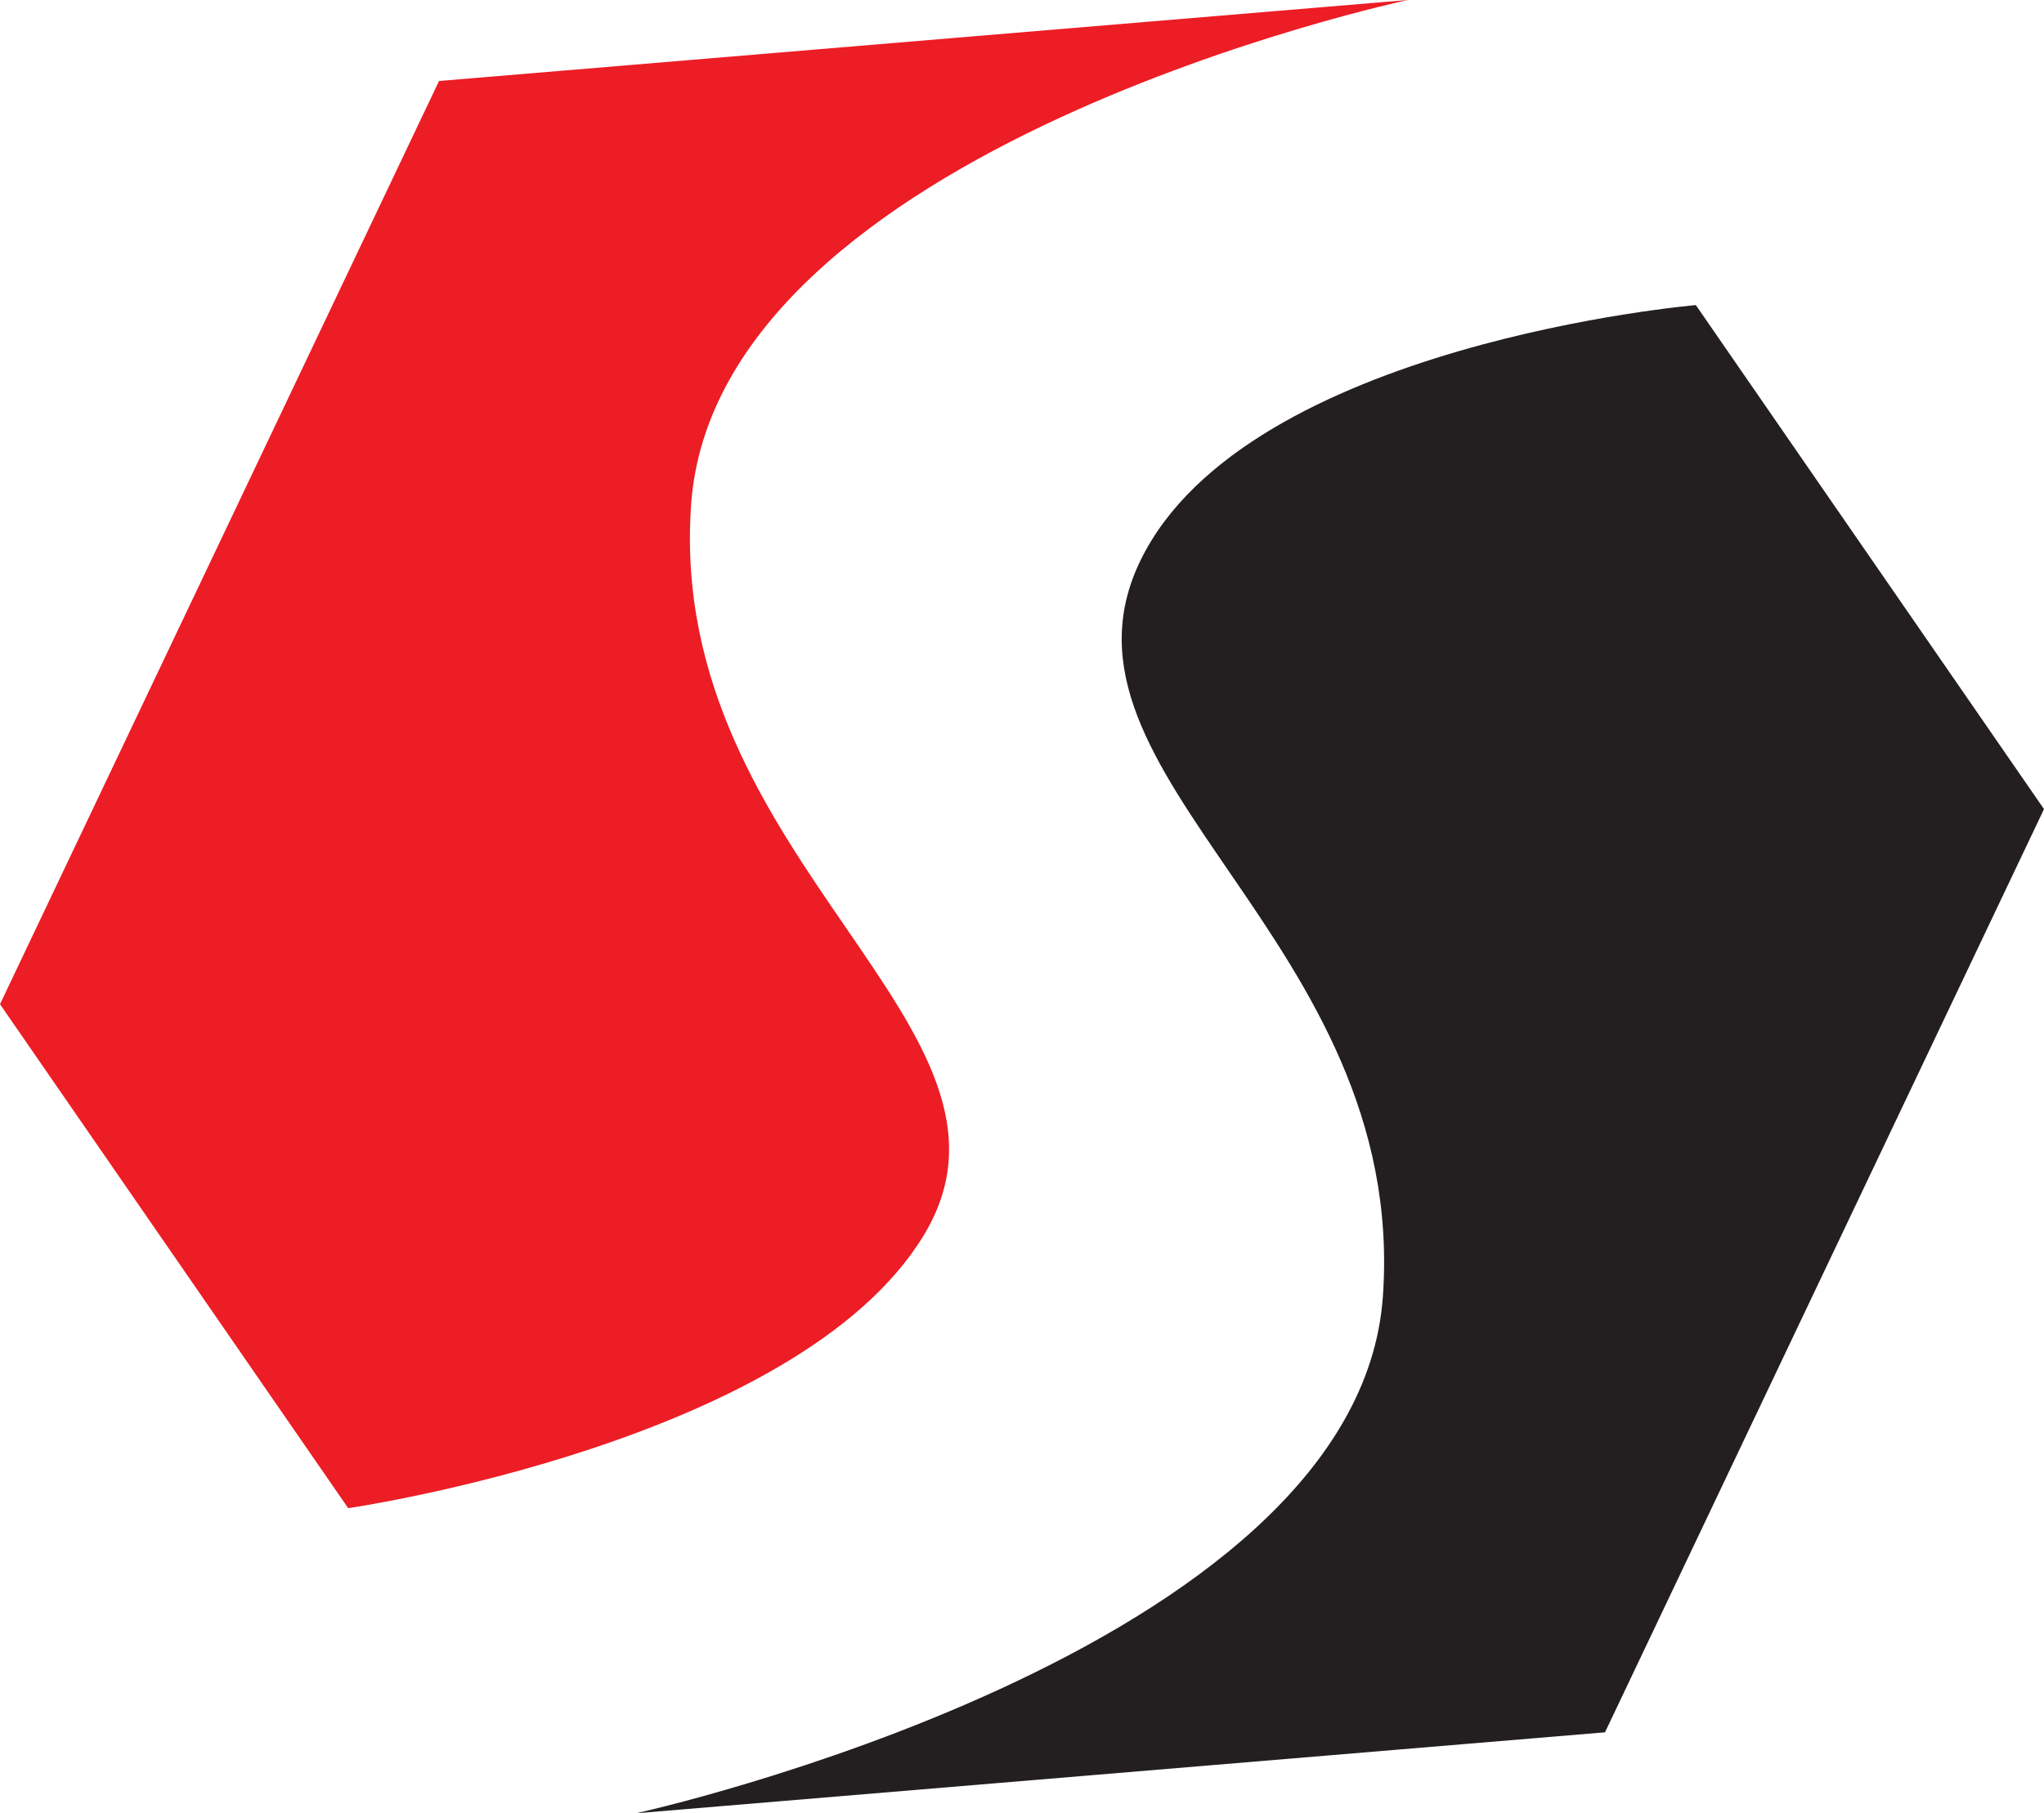 <svg xmlns="http://www.w3.org/2000/svg" width="60.282" height="53.49" viewBox="0 0 60.282 53.49"><g transform="translate(-24.207 116.873)"><path d="M51.207,69.75,64.155,42.516l28.574-2.389s-20.4,4.331-21.14,14.89,10.581,15.448,6.853,21.564-16.966,8.036-16.966,8.036Z" transform="translate(-27 -157)" fill="#ec1d25"/><path d="M92.728,54.995,79.781,82.229,51.207,84.617s21.287-4.692,22.024-15.251S62.962,54.031,66.088,47.646,82.46,40.127,82.46,40.127Z" transform="translate(-8.239 -148)" fill="#231f20"/></g></svg>
